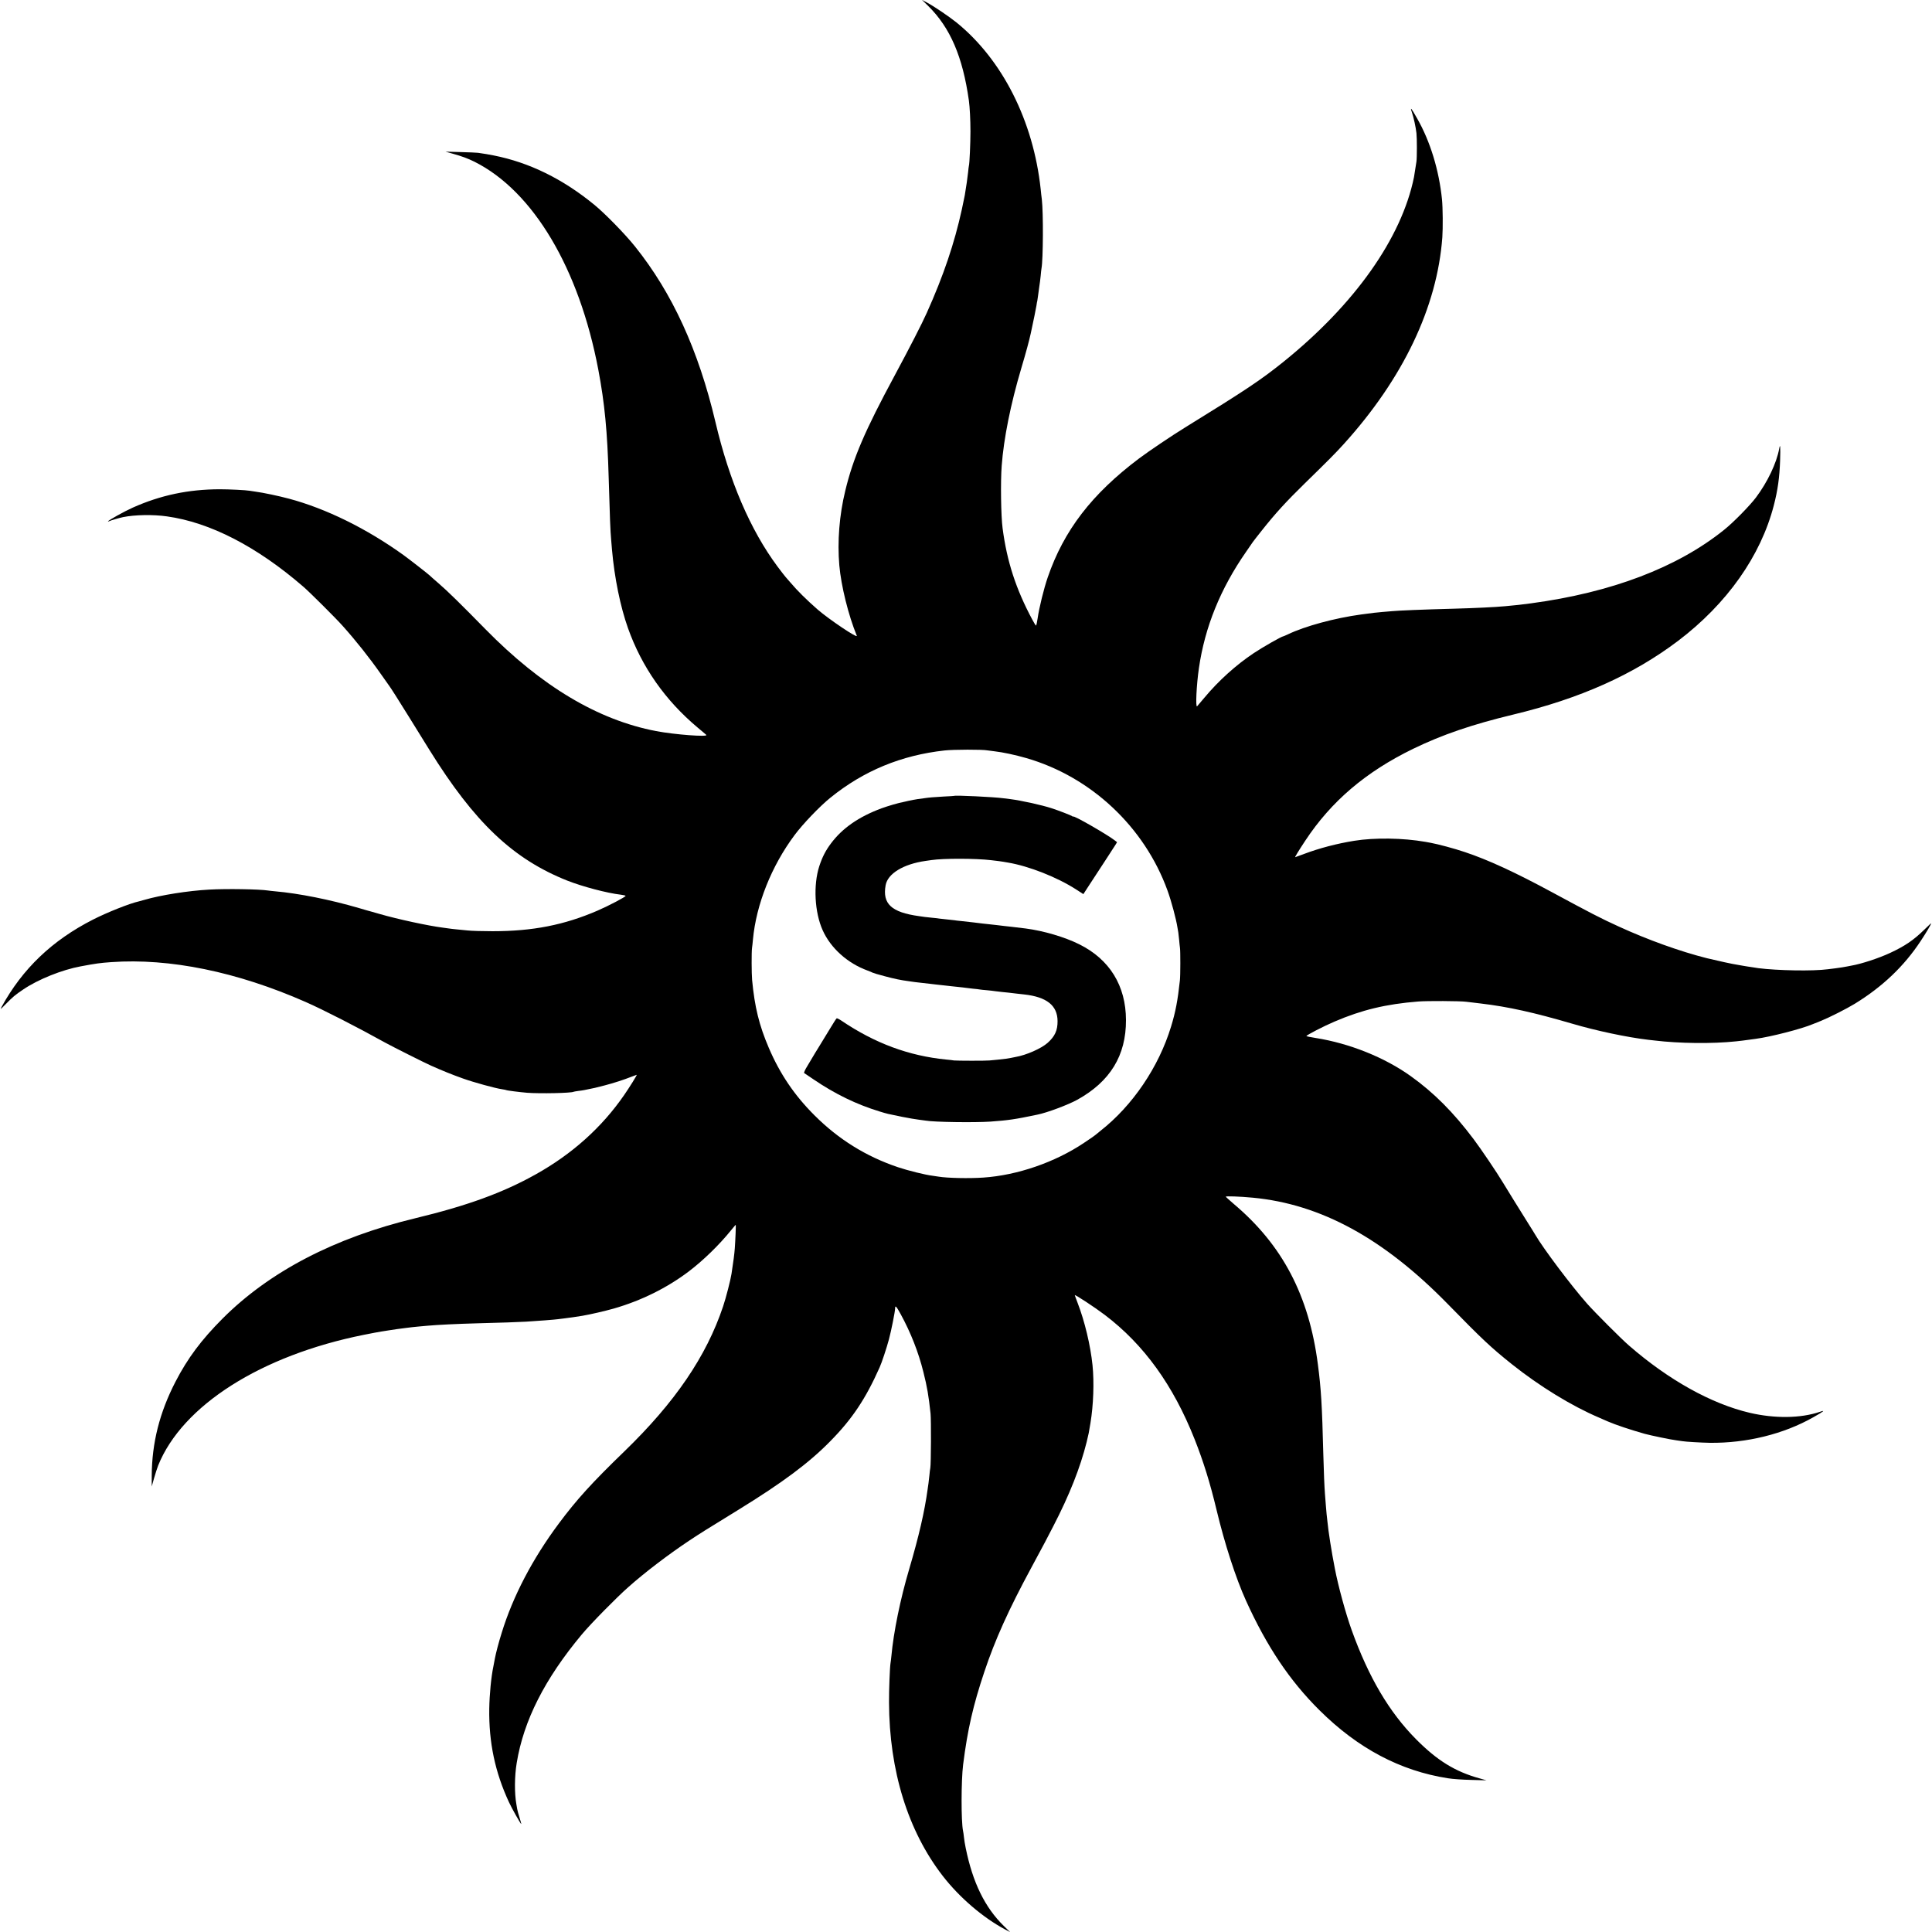 <?xml version="1.0" standalone="no"?>
<!DOCTYPE svg PUBLIC "-//W3C//DTD SVG 20010904//EN"
 "http://www.w3.org/TR/2001/REC-SVG-20010904/DTD/svg10.dtd">
<svg version="1.0" xmlns="http://www.w3.org/2000/svg"
 width="2344pt" height="2344pt" viewBox="0 0 2344 2344"
 preserveAspectRatio="xMidYMid meet">
<g transform="translate(0,2344) scale(0.1,-0.1)"
fill="#000000" stroke="none">
<path d="M11261 23368 c268 -264 419 -616 494 -1148 11 -81 19 -233 19 -375 0
-139 -11 -394 -19 -417 -2 -7 -6 -40 -9 -73 -5 -54 -25 -193 -41 -285 -3 -19
-20 -97 -36 -173 -90 -410 -222 -801 -424 -1251 -58 -131 -211 -428 -390 -761
-362 -671 -505 -1004 -600 -1400 -72 -294 -97 -617 -72 -904 22 -250 110 -606
212 -854 16 -39 -338 199 -475 318 -135 118 -246 228 -328 325 -26 30 -53 62
-61 70 -8 8 -52 66 -99 128 -328 442 -583 1034 -752 1752 -206 873 -524 1566
-976 2130 -121 151 -364 400 -494 506 -383 314 -789 513 -1220 598 -70 14
-102 19 -190 32 -19 2 -116 7 -215 9 l-180 5 85 -24 c118 -33 187 -59 268 -99
711 -357 1268 -1293 1501 -2522 77 -408 110 -746 126 -1315 14 -492 20 -639
30 -750 2 -30 7 -84 10 -120 30 -340 101 -689 194 -951 167 -470 452 -877 846
-1207 50 -41 96 -81 104 -88 31 -28 -384 3 -609 46 -706 135 -1391 544 -2070
1236 -300 306 -459 462 -567 555 -59 51 -110 96 -113 100 -10 11 -247 196
-315 245 -448 322 -940 564 -1390 684 -119 32 -317 74 -405 85 -30 4 -63 9
-72 11 -46 8 -246 18 -363 18 -380 -1 -717 -72 -1055 -223 -101 -45 -300 -156
-300 -167 0 -2 8 -1 18 4 17 9 122 39 165 48 142 29 365 33 532 9 524 -73
1092 -366 1655 -853 74 -63 400 -388 475 -473 160 -178 328 -390 464 -584 50
-71 94 -134 99 -140 19 -24 110 -167 242 -380 78 -126 190 -306 248 -400 549
-885 1018 -1329 1677 -1590 184 -72 477 -150 648 -170 31 -4 57 -10 57 -14 0
-13 -202 -119 -340 -179 -405 -175 -787 -250 -1275 -250 -121 0 -256 4 -300 9
-44 4 -108 10 -142 14 -34 3 -72 8 -85 10 -13 2 -45 6 -73 10 -181 23 -550
103 -765 165 -41 12 -88 25 -105 30 -16 4 -84 23 -150 43 -349 102 -729 178
-1015 203 -36 3 -76 8 -90 10 -101 16 -502 23 -710 11 -260 -14 -591 -67 -790
-125 -30 -9 -59 -17 -65 -18 -110 -24 -382 -132 -557 -221 -495 -252 -855
-596 -1108 -1058 -20 -37 -16 -34 47 30 91 93 118 115 216 181 178 121 469
238 697 280 188 35 231 41 370 51 709 50 1525 -117 2357 -483 212 -93 634
-309 963 -492 83 -46 484 -248 560 -281 136 -61 263 -112 390 -157 129 -46
391 -118 470 -129 24 -4 47 -8 50 -10 9 -6 162 -25 255 -33 157 -12 536 -4
564 12 3 2 29 6 56 10 28 3 61 8 75 11 112 22 148 30 245 56 112 29 238 70
333 108 29 11 55 21 57 21 7 0 -85 -148 -152 -245 -272 -394 -632 -717 -1075
-964 -399 -223 -832 -380 -1458 -531 -981 -236 -1771 -648 -2341 -1219 -256
-257 -422 -479 -569 -763 -194 -375 -287 -744 -289 -1143 l0 -130 28 100 c16
55 38 125 50 155 293 728 1247 1335 2494 1585 95 19 190 37 212 40 22 3 65 10
95 15 30 5 75 12 100 15 25 3 77 10 115 15 39 5 99 12 135 15 36 3 85 8 110
10 131 12 363 23 615 30 280 7 485 14 590 20 121 7 354 25 385 30 14 2 50 7
80 10 52 6 149 20 215 31 99 17 277 58 382 88 334 96 646 251 908 449 176 133
373 325 514 500 30 37 56 67 57 67 4 0 -4 -192 -11 -285 -5 -70 -17 -161 -40
-310 -12 -77 -67 -291 -102 -395 -203 -606 -583 -1164 -1199 -1760 -393 -380
-578 -584 -794 -874 -319 -428 -557 -883 -693 -1326 -37 -117 -71 -249 -82
-308 -3 -18 -12 -63 -19 -100 -27 -129 -47 -338 -50 -512 -6 -410 70 -770 239
-1135 35 -76 142 -265 149 -265 2 0 -7 34 -20 75 -13 41 -26 89 -29 107 -3 18
-7 44 -10 58 -24 135 -23 338 4 501 84 514 340 1020 790 1559 107 129 426 453
565 575 204 181 480 391 736 562 134 89 209 136 595 373 541 333 862 572 1121
837 264 268 427 513 596 893 25 54 85 235 113 340 28 104 75 339 75 376 0 42
15 26 67 -69 123 -225 216 -462 276 -703 45 -178 64 -289 87 -504 8 -78 6
-617 -3 -660 -3 -14 -8 -54 -11 -90 -4 -36 -9 -78 -11 -95 -3 -16 -7 -48 -10
-70 -37 -273 -107 -575 -225 -975 -107 -361 -189 -763 -215 -1050 -4 -36 -8
-76 -11 -90 -8 -46 -19 -324 -18 -475 3 -828 229 -1559 652 -2105 203 -262
488 -506 758 -650 l59 -31 -76 74 c-230 225 -378 528 -463 948 -9 41 -18 100
-21 130 -3 30 -8 64 -11 76 -24 115 -23 610 1 803 54 427 122 722 257 1125
130 390 297 760 573 1270 167 310 174 323 265 500 195 377 326 708 404 1020
24 100 28 116 46 230 36 218 46 494 25 701 -25 243 -95 534 -181 757 -19 49
-34 91 -34 93 0 12 241 -146 365 -240 473 -359 829 -852 1088 -1506 107 -270
188 -530 267 -860 99 -413 233 -826 357 -1100 253 -558 532 -973 892 -1330
465 -462 980 -735 1558 -825 54 -9 181 -18 283 -20 l185 -5 -85 24 c-296 82
-513 216 -770 475 -326 329 -575 751 -781 1324 -72 200 -163 533 -204 747 -41
210 -78 445 -90 570 -4 36 -8 76 -10 90 -2 14 -6 61 -9 105 -4 44 -9 107 -11
140 -7 92 -14 259 -20 485 -15 591 -27 792 -66 1088 -108 833 -429 1446 -1019
1944 -52 45 -96 84 -98 89 -4 9 170 3 328 -12 824 -78 1586 -493 2365 -1290
421 -431 526 -529 775 -728 336 -268 726 -508 1060 -650 41 -18 89 -38 105
-46 97 -42 270 -100 450 -151 69 -19 318 -71 385 -79 30 -4 62 -9 70 -10 39
-7 227 -18 335 -20 445 -5 896 106 1255 310 133 75 150 90 77 65 -232 -78
-544 -82 -848 -11 -465 109 -985 398 -1465 816 -90 77 -420 408 -509 509 -195
221 -531 668 -630 838 -5 10 -48 78 -95 153 -105 167 -233 375 -294 475 -75
125 -266 408 -358 530 -244 325 -484 565 -761 763 -318 228 -745 399 -1157
464 -60 9 -110 20 -110 23 0 11 210 120 340 175 330 142 626 213 1015 244 106
9 510 7 585 -3 25 -3 104 -13 175 -21 332 -39 649 -110 1110 -245 292 -86 665
-165 920 -195 28 -3 64 -7 80 -9 297 -36 703 -41 990 -10 45 4 95 11 235 30
182 24 559 121 695 179 17 7 62 25 100 40 103 42 307 145 407 206 339 208 600
457 802 764 68 103 126 201 126 213 0 3 -37 -32 -82 -76 -130 -127 -233 -198
-413 -282 -138 -65 -355 -136 -475 -156 -14 -2 -34 -6 -46 -9 -53 -12 -232
-36 -316 -42 -238 -17 -670 -1 -838 32 -14 3 -41 7 -60 9 -20 3 -47 7 -60 10
-14 3 -42 8 -62 11 -52 7 -248 50 -371 80 -325 82 -717 223 -1070 385 -213 97
-337 161 -807 415 -448 242 -777 394 -1060 488 -127 43 -326 96 -415 112 -22
4 -49 9 -60 11 -273 48 -616 53 -865 13 -211 -34 -424 -90 -607 -159 -59 -22
-108 -40 -109 -40 -6 0 42 79 122 200 316 479 734 835 1309 1115 350 170 714
295 1213 415 816 196 1458 484 2002 895 593 450 1002 1029 1161 1644 48 185
69 339 76 541 5 172 2 217 -11 145 -32 -174 -141 -403 -281 -590 -76 -101
-273 -302 -388 -394 -567 -456 -1366 -760 -2342 -891 -127 -17 -173 -22 -315
-35 -118 -11 -363 -23 -620 -30 -376 -10 -670 -22 -750 -30 -25 -2 -79 -7
-120 -10 -65 -5 -122 -12 -255 -30 -323 -44 -682 -142 -889 -241 -28 -13 -53
-24 -56 -24 -19 0 -251 -132 -360 -205 -213 -142 -426 -334 -596 -538 -43 -51
-83 -98 -90 -106 -21 -23 -8 261 22 464 72 497 261 963 572 1410 37 54 74 107
82 119 8 11 57 75 110 141 164 207 294 349 524 574 286 279 369 363 467 471
721 796 1135 1662 1198 2510 8 116 6 358 -4 460 -36 354 -142 703 -300 980
-75 133 -90 150 -65 77 22 -65 46 -176 55 -252 7 -61 7 -297 0 -345 -10 -67
-27 -175 -30 -190 -151 -740 -719 -1543 -1585 -2241 -274 -220 -455 -341
-1193 -796 -155 -95 -444 -290 -557 -375 -574 -432 -913 -873 -1109 -1444 -47
-137 -104 -369 -122 -496 -7 -49 -16 -88 -20 -88 -3 0 -24 33 -45 73 -199 372
-307 704 -360 1107 -20 148 -26 566 -11 760 25 331 108 746 237 1180 59 198
96 335 116 427 33 152 63 300 69 338 3 22 7 47 10 55 2 8 6 36 9 62 3 26 10
76 15 110 6 35 13 95 17 133 3 39 8 79 10 90 20 109 23 671 4 835 -5 36 -11
92 -14 125 -89 828 -464 1570 -1021 2022 -91 73 -271 195 -360 243 l-60 32 76
-74z m719 -9032 c14 -2 52 -7 85 -11 100 -11 253 -44 385 -82 786 -226 1436
-836 1715 -1608 45 -123 105 -347 120 -445 4 -25 9 -53 11 -64 2 -10 6 -51 10
-90 3 -39 8 -82 10 -96 6 -36 6 -336 -1 -395 -26 -242 -53 -384 -107 -560
-149 -490 -467 -960 -858 -1266 -30 -24 -57 -46 -60 -49 -7 -7 -49 -36 -140
-97 -351 -235 -807 -392 -1219 -420 -175 -12 -436 -6 -541 11 -14 3 -47 7 -74
11 -91 11 -300 63 -422 104 -388 131 -721 338 -1014 631 -243 243 -418 502
-553 818 -116 271 -171 493 -202 822 -7 77 -8 340 -1 390 3 19 8 64 11 100 39
426 225 893 505 1268 100 135 309 353 435 454 404 327 860 515 1385 573 107
12 461 13 520 1z"/>
<path d="M11577 13784 c-1 -1 -58 -5 -127 -8 -128 -7 -179 -12 -234 -20 -17
-3 -53 -8 -81 -11 -27 -4 -76 -13 -108 -20 -31 -7 -61 -14 -65 -15 -55 -9
-187 -48 -267 -77 -275 -102 -476 -241 -614 -427 -64 -85 -104 -163 -141 -275
-74 -229 -57 -559 41 -777 97 -217 302 -401 544 -489 28 -10 55 -22 60 -25 6
-4 71 -24 145 -43 127 -34 195 -48 300 -62 25 -3 56 -8 70 -10 14 -2 49 -6 78
-9 28 -3 76 -9 105 -12 28 -3 63 -7 77 -9 14 -2 59 -7 100 -11 41 -4 77 -8 80
-9 3 -1 41 -5 85 -9 44 -5 87 -9 95 -11 8 -1 46 -6 83 -10 37 -3 76 -8 85 -10
10 -2 49 -6 87 -9 39 -4 81 -8 95 -11 14 -2 52 -7 85 -10 56 -5 105 -11 180
-20 17 -2 57 -7 90 -10 274 -30 405 -134 406 -323 1 -113 -32 -185 -120 -264
-77 -69 -261 -150 -391 -172 -19 -3 -46 -9 -60 -12 -36 -7 -65 -11 -150 -20
-41 -4 -88 -8 -105 -10 -45 -5 -396 -4 -430 0 -16 3 -59 8 -95 11 -454 45
-865 197 -1273 473 -27 18 -52 30 -56 27 -5 -2 -43 -62 -85 -132 -43 -70 -102
-168 -133 -218 -31 -49 -63 -103 -73 -120 -9 -16 -39 -65 -65 -109 -27 -43
-44 -81 -38 -85 5 -3 56 -38 114 -77 262 -178 520 -303 801 -389 102 -31 84
-26 268 -64 80 -16 174 -32 210 -36 36 -4 73 -9 82 -11 97 -18 588 -25 783
-12 217 16 293 26 569 84 120 24 373 119 486 181 399 221 593 537 591 968 -1
415 -198 735 -566 918 -178 89 -435 164 -650 192 -89 11 -122 15 -167 20 -71
8 -139 15 -173 20 -16 2 -57 7 -90 10 -33 3 -74 8 -92 10 -34 5 -175 21 -267
31 -33 3 -67 7 -75 9 -9 1 -50 6 -91 10 -41 4 -83 9 -92 10 -9 2 -48 7 -85 10
-37 4 -79 8 -93 10 -14 2 -45 7 -70 10 -334 46 -446 149 -405 375 25 141 216
257 485 295 25 3 56 8 70 10 148 22 539 21 723 -1 81 -9 123 -15 147 -19 14
-3 40 -7 58 -10 253 -42 599 -178 831 -328 l85 -55 76 117 c41 64 125 191 185
283 61 93 119 182 129 199 l19 31 -24 19 c-93 73 -509 312 -509 292 0 -3 -6
-1 -12 5 -13 10 -163 68 -249 96 -120 39 -374 95 -504 111 -27 3 -63 8 -80 10
-114 16 -586 38 -598 29z"/>
</g>
</svg>
